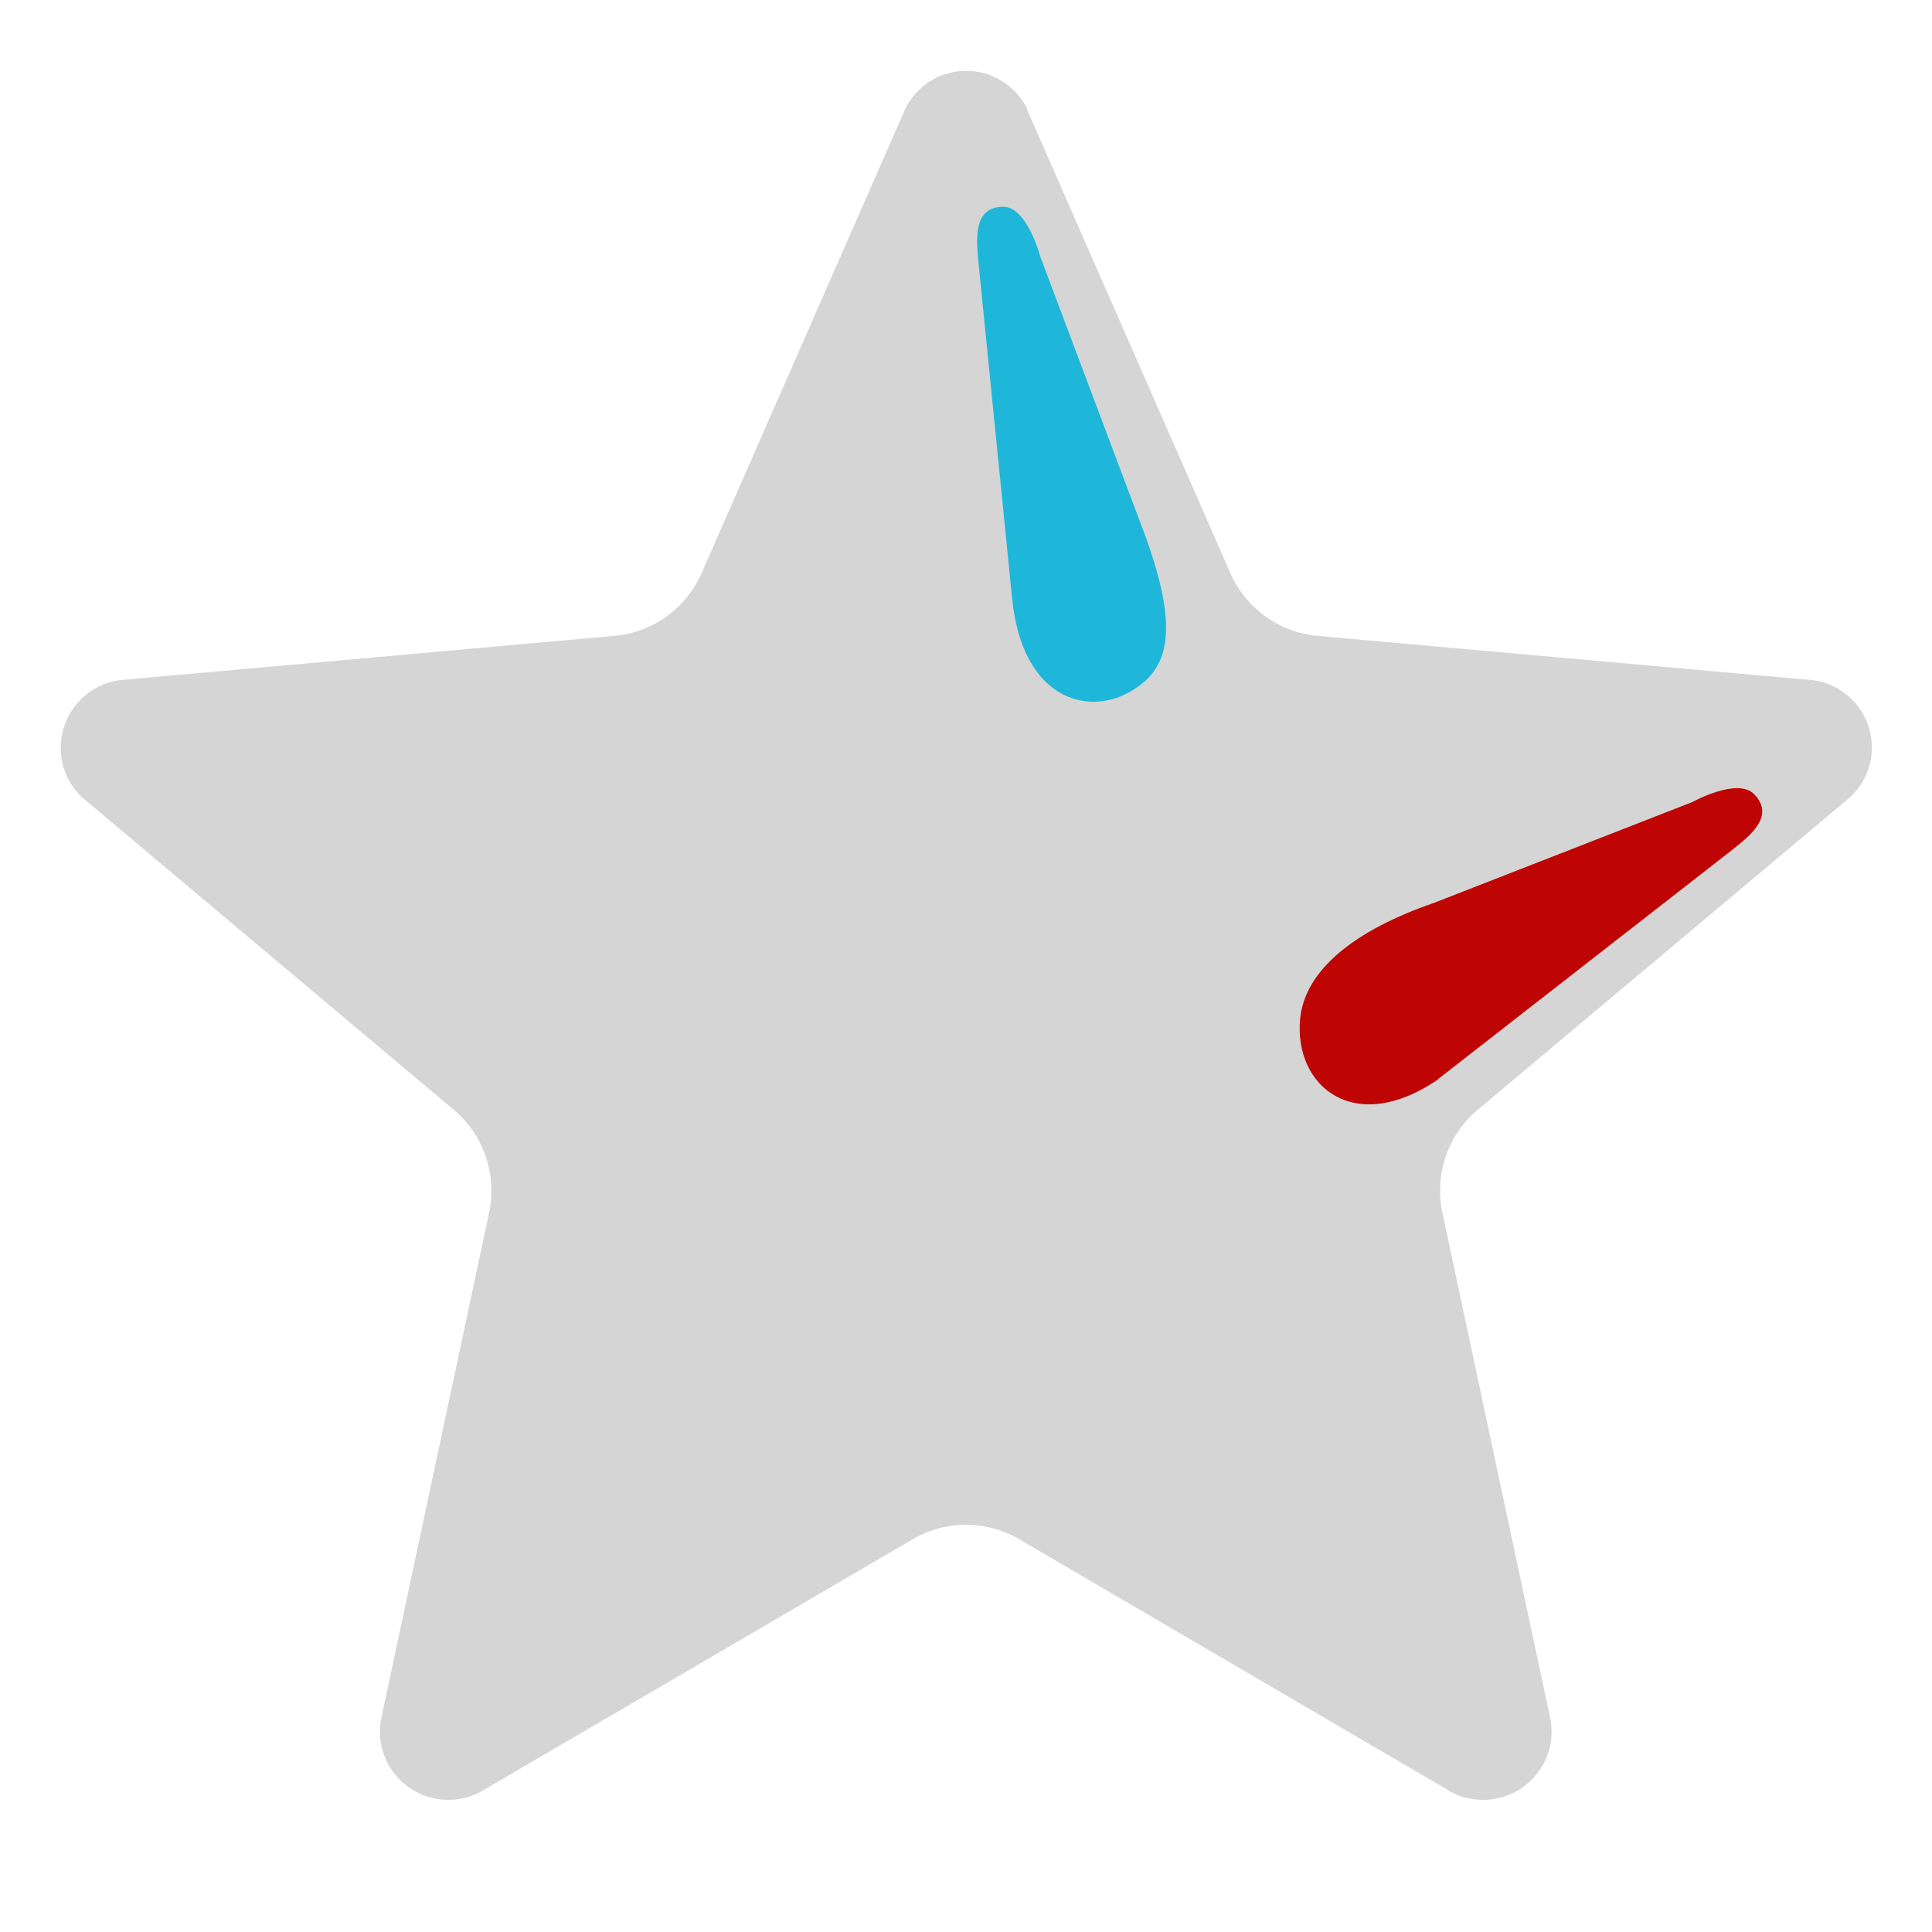 <svg width="24" height="24" viewBox="0 0 3.84 3.84" xmlns="http://www.w3.org/2000/svg" aria-hidden="true" class="iconify iconify--noto"><path d="m2.041.217.404.921a.21.21 0 0 0 .175.126l.984.088a.135.135 0 0 1 .075.231l-.741.622a.21.21 0 0 0-.071.206l.215 1.008a.136.136 0 0 1-.197.143l-.858-.502a.21.21 0 0 0-.214 0l-.859.502a.136.136 0 0 1-.197-.143l.215-1.008a.21.21 0 0 0-.071-.206l-.74-.622a.136.136 0 0 1 .075-.231l.984-.088a.21.21 0 0 0 .175-.126l.404-.921a.135.135 0 0 1 .243 0" fill="#d5d5d5"/><path d="M2.012 1.193 1.944.514c-.003-.038-.01-.103.05-.103.048 0 .074.1.074.1l.205.545c.077.207.046.278-.029.32-.086.048-.212.01-.232-.184" fill="#1eb7d9"/><path d="m2.858 2.145.589-.459c.029-.024.082-.063.04-.107-.033-.035-.123.015-.123.015l-.515.201c-.154.053-.256.132-.265.231-.012.132.107.234.275.119" fill="#bf0404"/></svg>